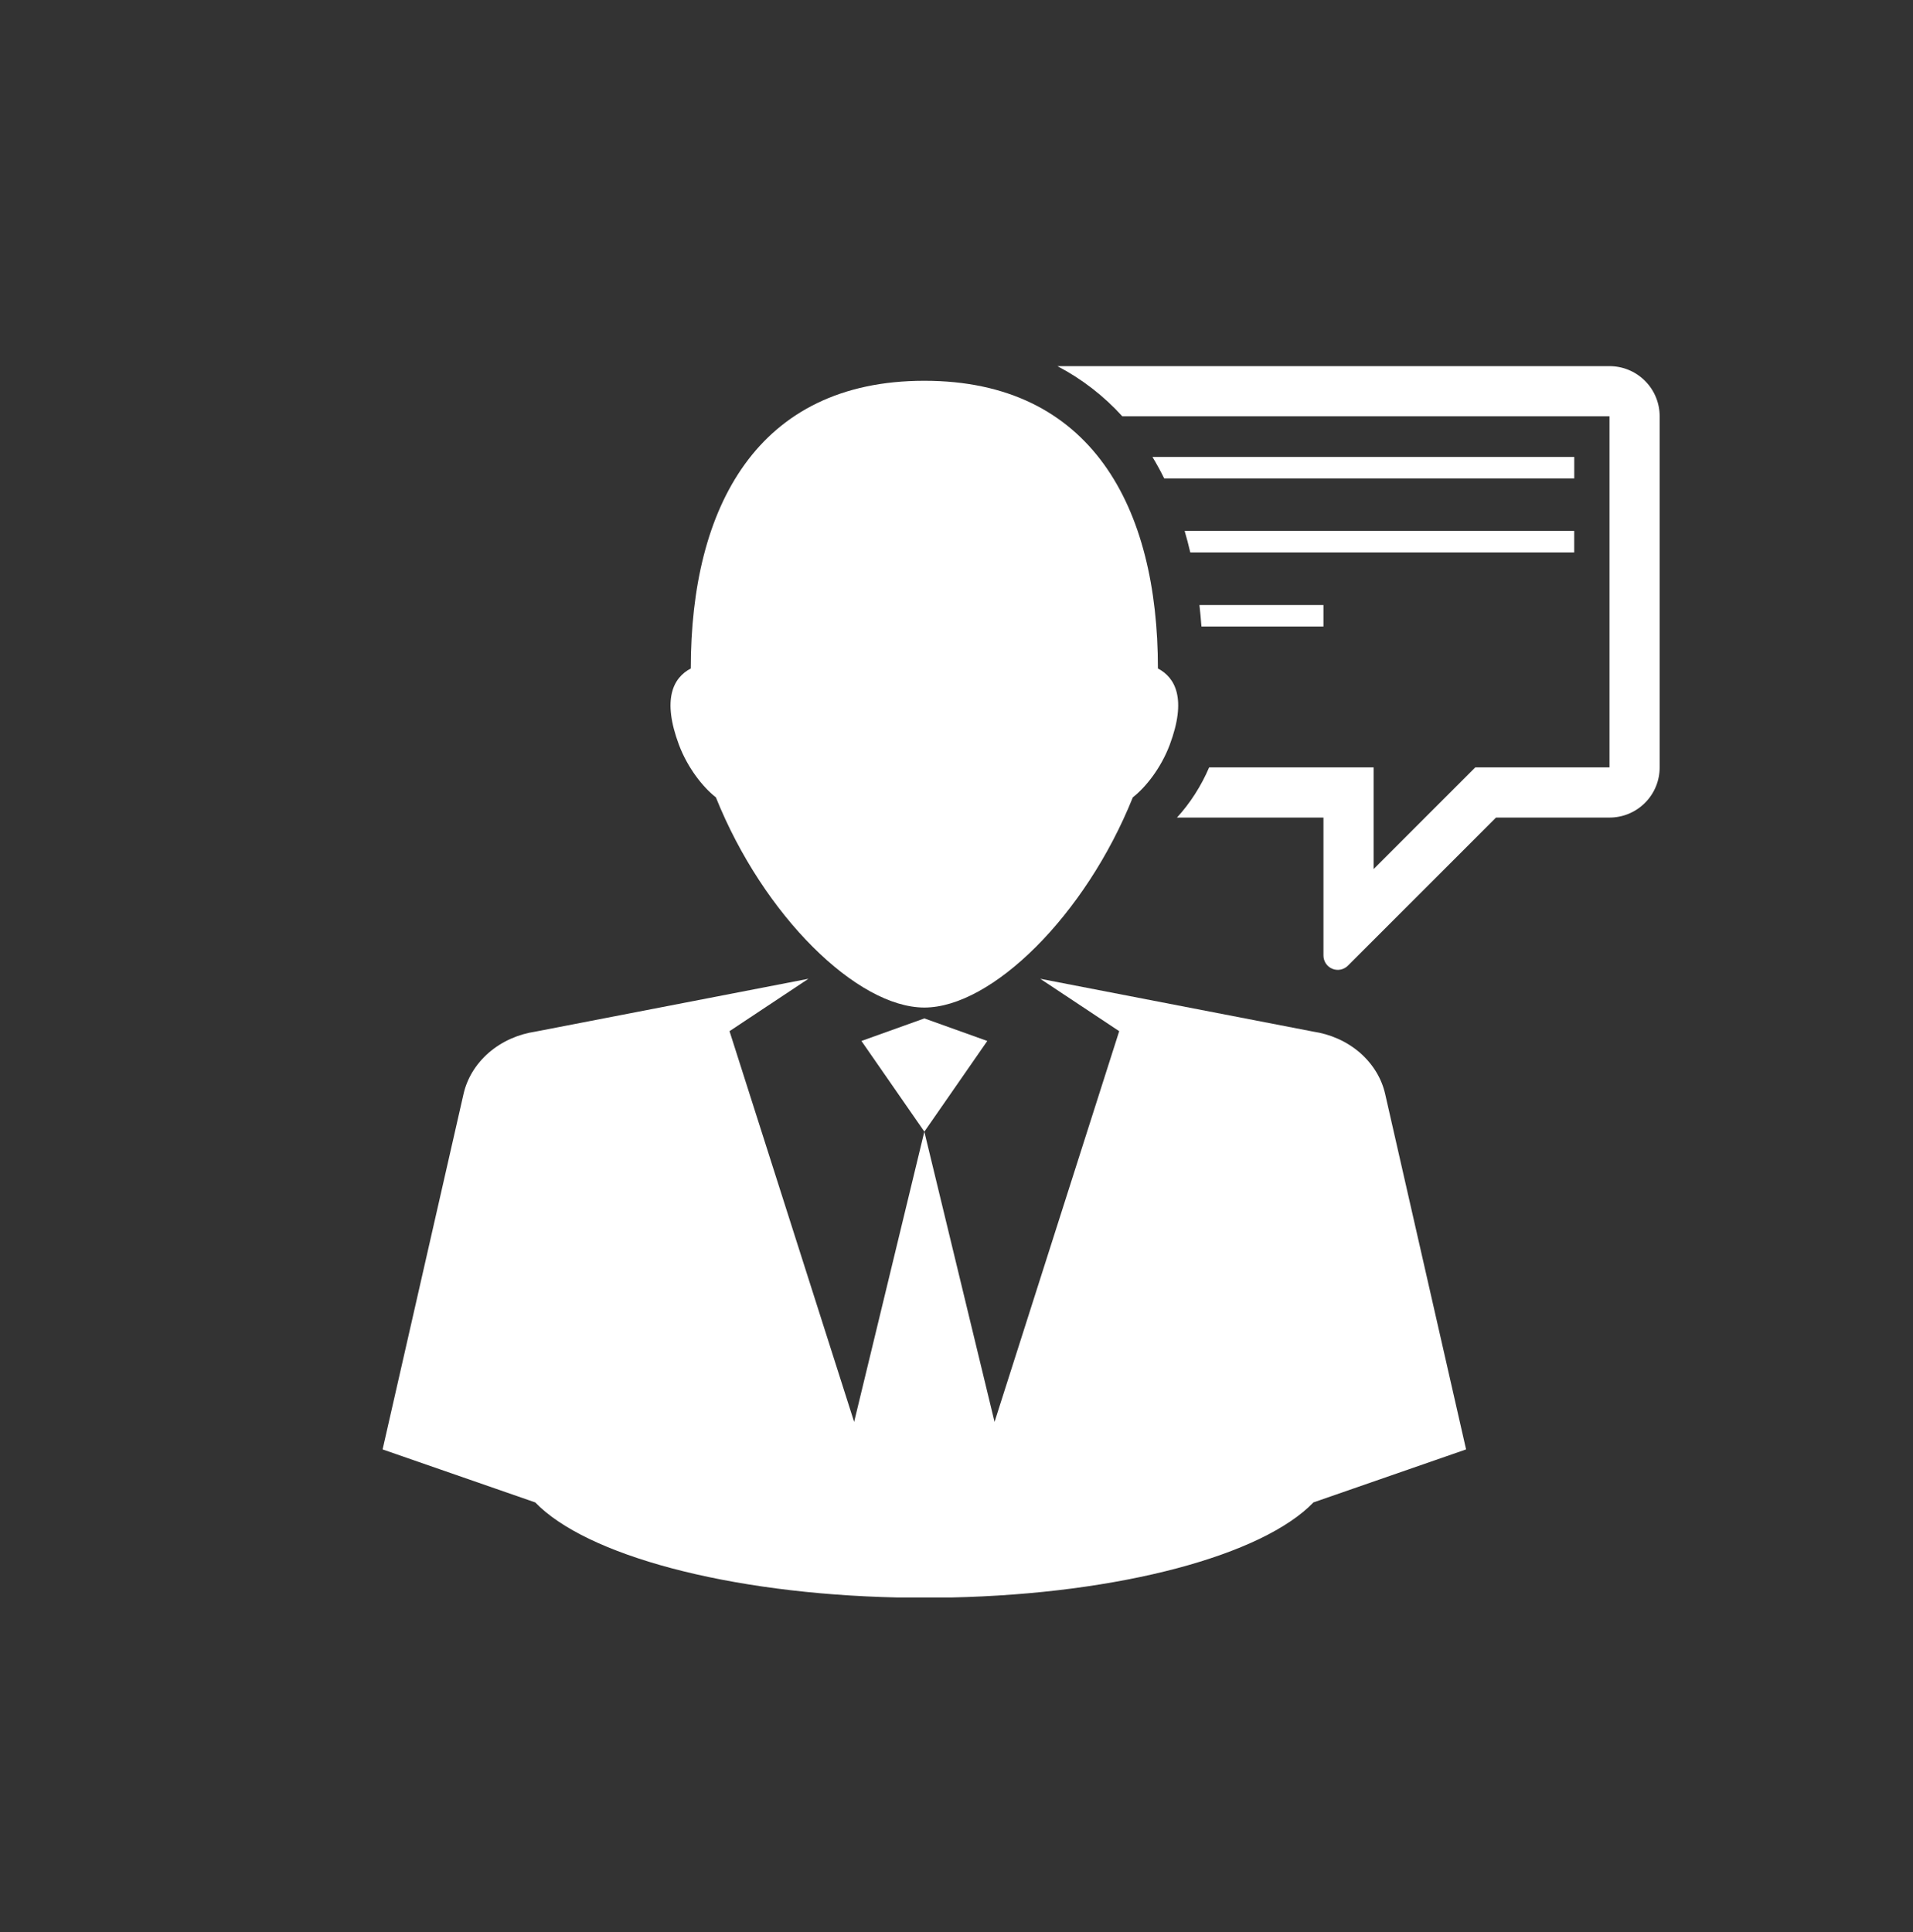 <svg width="100" height="101" viewBox="0 0 100 101" fill="none" xmlns="http://www.w3.org/2000/svg">
<rect x="0" y="0" width="100" height="101" fill="#333333" stroke="none"/>
<g id="3">
<g id="Layer_2">
<g id="Group">
<path id="Vector" d="M72.408 57.193C72.227 56.395 71.785 55.642 71.088 55.032C70.386 54.427 69.531 54.062 68.644 53.929L54.378 51.168L58.505 53.907L51.989 74.333L48.319 59.16L44.649 74.333L38.135 53.907L42.261 51.168L27.994 53.929C27.107 54.062 26.251 54.428 25.55 55.033C24.853 55.642 24.411 56.395 24.23 57.193L20 75.772L27.978 78.542C30.629 81.294 38.043 83.32 46.936 83.513H48.319H49.701C58.595 83.321 66.009 81.294 68.659 78.542L76.638 75.772L72.408 57.193Z" fill="white"/>
<path id="Vector_2" d="M48.32 53.24L45.031 54.419L48.32 59.16L51.609 54.419L48.32 53.24Z" fill="white"/>
<path id="Vector_3" d="M60.529 34.947C60.529 26.515 57.059 19.906 48.32 19.906C39.579 19.906 36.11 26.515 36.11 34.947C35.196 35.424 34.596 36.543 35.493 38.941C35.947 40.146 36.745 41.155 37.422 41.683C39.912 47.884 44.811 52.672 48.32 52.672C51.827 52.672 56.727 47.884 59.217 41.683C59.895 41.155 60.692 40.146 61.145 38.941C62.044 36.543 61.443 35.424 60.529 34.947Z" fill="white"/>
<g id="Group_2">
<path id="Vector_4" d="M69.183 31.629H62.699C62.741 31.997 62.776 32.371 62.804 32.752H69.182V31.629H69.183Z" fill="white"/>
<path id="Vector_5" d="M82.291 27.756H61.926C62.035 28.121 62.131 28.498 62.221 28.88H82.291V27.756Z" fill="white"/>
<path id="Vector_6" d="M85.989 19.909C85.477 19.397 84.806 19.141 84.135 19.141H55.277C56.557 19.813 57.692 20.691 58.668 21.763H84.135V40.118H77.117L71.805 45.431V40.118H63.206C62.794 41.086 62.204 42.002 61.524 42.741H69.182V49.953C69.182 50.246 69.356 50.525 69.644 50.645C69.933 50.765 70.253 50.691 70.461 50.482L78.203 42.741H84.135C84.806 42.741 85.477 42.484 85.989 41.972C86.501 41.46 86.757 40.789 86.757 40.118V21.763C86.757 21.092 86.501 20.421 85.989 19.909Z" fill="white"/>
<path id="Vector_7" d="M82.293 23.887H60.242C60.46 24.247 60.666 24.621 60.858 25.011H82.293V23.887Z" fill="white"/>
</g>
</g>
</g>
</g>
</svg>
